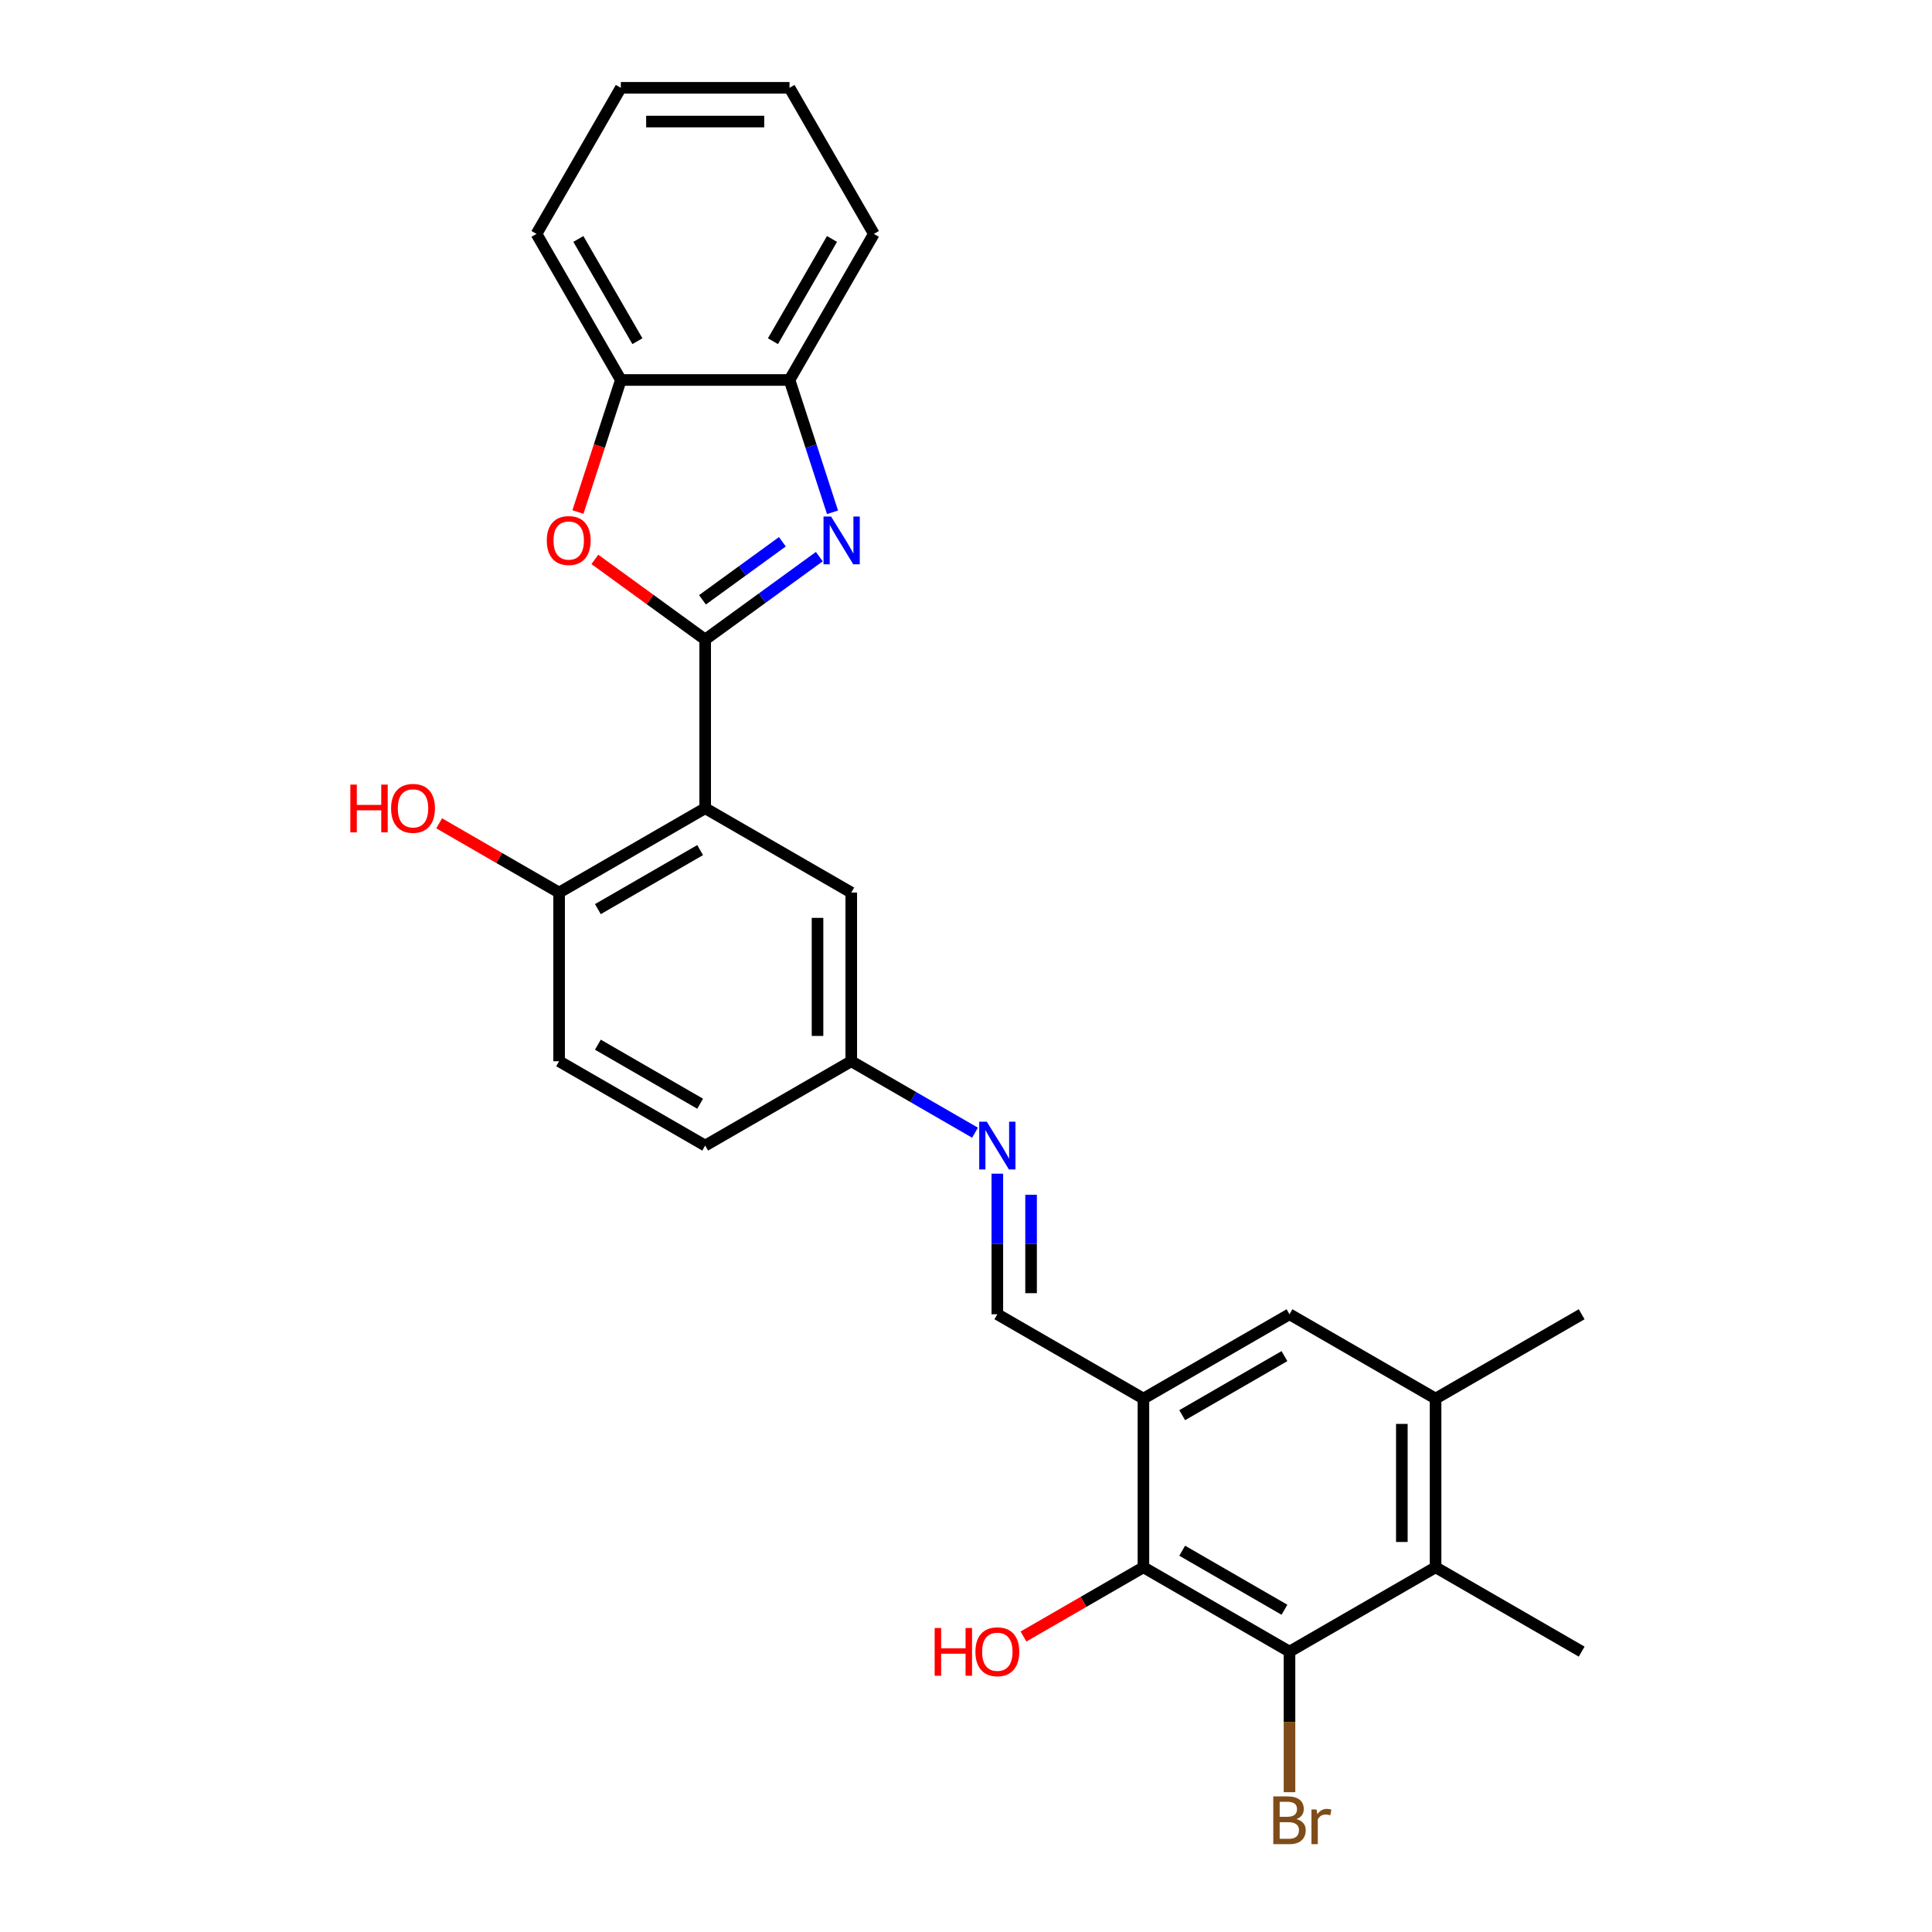 <?xml version='1.0' encoding='iso-8859-1'?>
<svg version='1.1' baseProfile='full'
              xmlns='http://www.w3.org/2000/svg'
                      xmlns:rdkit='http://www.rdkit.org/xml'
                      xmlns:xlink='http://www.w3.org/1999/xlink'
                  xml:space='preserve'
width='1000px' height='1000px' viewBox='0 0 1000 1000'>
<!-- END OF HEADER -->
<rect style='opacity:1.0;fill:#FFFFFF;stroke:none' width='1000' height='1000' x='0' y='0'> </rect>
<path class='bond-0' d='M 365,331.029 L 394.537,309.569' style='fill:none;fill-rule:evenodd;stroke:#000000;stroke-width:6px;stroke-linecap:butt;stroke-linejoin:miter;stroke-opacity:1' />
<path class='bond-0' d='M 394.537,309.569 L 424.074,288.109' style='fill:none;fill-rule:evenodd;stroke:#0000FF;stroke-width:6px;stroke-linecap:butt;stroke-linejoin:miter;stroke-opacity:1' />
<path class='bond-0' d='M 363.598,310.464 L 384.274,295.442' style='fill:none;fill-rule:evenodd;stroke:#000000;stroke-width:6px;stroke-linecap:butt;stroke-linejoin:miter;stroke-opacity:1' />
<path class='bond-0' d='M 384.274,295.442 L 404.95,280.42' style='fill:none;fill-rule:evenodd;stroke:#0000FF;stroke-width:6px;stroke-linecap:butt;stroke-linejoin:miter;stroke-opacity:1' />
<path class='bond-1' d='M 365,331.029 L 365,418.336' style='fill:none;fill-rule:evenodd;stroke:#000000;stroke-width:6px;stroke-linecap:butt;stroke-linejoin:miter;stroke-opacity:1' />
<path class='bond-2' d='M 365,331.029 L 336.45,310.286' style='fill:none;fill-rule:evenodd;stroke:#000000;stroke-width:6px;stroke-linecap:butt;stroke-linejoin:miter;stroke-opacity:1' />
<path class='bond-2' d='M 336.45,310.286 L 307.9,289.543' style='fill:none;fill-rule:evenodd;stroke:#FF0000;stroke-width:6px;stroke-linecap:butt;stroke-linejoin:miter;stroke-opacity:1' />
<path class='bond-7' d='M 430.908,265.165 L 419.781,230.92' style='fill:none;fill-rule:evenodd;stroke:#0000FF;stroke-width:6px;stroke-linecap:butt;stroke-linejoin:miter;stroke-opacity:1' />
<path class='bond-7' d='M 419.781,230.92 L 408.654,196.676' style='fill:none;fill-rule:evenodd;stroke:#000000;stroke-width:6px;stroke-linecap:butt;stroke-linejoin:miter;stroke-opacity:1' />
<path class='bond-13' d='M 365,418.336 L 289.39,461.99' style='fill:none;fill-rule:evenodd;stroke:#000000;stroke-width:6px;stroke-linecap:butt;stroke-linejoin:miter;stroke-opacity:1' />
<path class='bond-13' d='M 362.39,440.007 L 309.462,470.564' style='fill:none;fill-rule:evenodd;stroke:#000000;stroke-width:6px;stroke-linecap:butt;stroke-linejoin:miter;stroke-opacity:1' />
<path class='bond-14' d='M 365,418.336 L 440.611,461.99' style='fill:none;fill-rule:evenodd;stroke:#000000;stroke-width:6px;stroke-linecap:butt;stroke-linejoin:miter;stroke-opacity:1' />
<path class='bond-9' d='M 299.138,265.025 L 310.242,230.851' style='fill:none;fill-rule:evenodd;stroke:#FF0000;stroke-width:6px;stroke-linecap:butt;stroke-linejoin:miter;stroke-opacity:1' />
<path class='bond-9' d='M 310.242,230.851 L 321.347,196.676' style='fill:none;fill-rule:evenodd;stroke:#000000;stroke-width:6px;stroke-linecap:butt;stroke-linejoin:miter;stroke-opacity:1' />
<path class='bond-3' d='M 667.443,854.875 L 591.832,811.221' style='fill:none;fill-rule:evenodd;stroke:#000000;stroke-width:6px;stroke-linecap:butt;stroke-linejoin:miter;stroke-opacity:1' />
<path class='bond-3' d='M 664.832,833.205 L 611.905,802.647' style='fill:none;fill-rule:evenodd;stroke:#000000;stroke-width:6px;stroke-linecap:butt;stroke-linejoin:miter;stroke-opacity:1' />
<path class='bond-16' d='M 667.443,854.875 L 667.443,891.256' style='fill:none;fill-rule:evenodd;stroke:#000000;stroke-width:6px;stroke-linecap:butt;stroke-linejoin:miter;stroke-opacity:1' />
<path class='bond-16' d='M 667.443,891.256 L 667.443,927.637' style='fill:none;fill-rule:evenodd;stroke:#7F4C19;stroke-width:6px;stroke-linecap:butt;stroke-linejoin:miter;stroke-opacity:1' />
<path class='bond-30' d='M 667.443,854.875 L 743.054,811.221' style='fill:none;fill-rule:evenodd;stroke:#000000;stroke-width:6px;stroke-linecap:butt;stroke-linejoin:miter;stroke-opacity:1' />
<path class='bond-4' d='M 591.832,723.913 L 516.222,680.26' style='fill:none;fill-rule:evenodd;stroke:#000000;stroke-width:6px;stroke-linecap:butt;stroke-linejoin:miter;stroke-opacity:1' />
<path class='bond-5' d='M 591.832,723.913 L 591.832,811.221' style='fill:none;fill-rule:evenodd;stroke:#000000;stroke-width:6px;stroke-linecap:butt;stroke-linejoin:miter;stroke-opacity:1' />
<path class='bond-10' d='M 591.832,723.913 L 667.443,680.26' style='fill:none;fill-rule:evenodd;stroke:#000000;stroke-width:6px;stroke-linecap:butt;stroke-linejoin:miter;stroke-opacity:1' />
<path class='bond-10' d='M 611.905,732.487 L 664.832,701.93' style='fill:none;fill-rule:evenodd;stroke:#000000;stroke-width:6px;stroke-linecap:butt;stroke-linejoin:miter;stroke-opacity:1' />
<path class='bond-18' d='M 591.832,811.221 L 560.793,829.141' style='fill:none;fill-rule:evenodd;stroke:#000000;stroke-width:6px;stroke-linecap:butt;stroke-linejoin:miter;stroke-opacity:1' />
<path class='bond-18' d='M 560.793,829.141 L 529.754,847.062' style='fill:none;fill-rule:evenodd;stroke:#FF0000;stroke-width:6px;stroke-linecap:butt;stroke-linejoin:miter;stroke-opacity:1' />
<path class='bond-6' d='M 743.054,811.221 L 743.054,723.913' style='fill:none;fill-rule:evenodd;stroke:#000000;stroke-width:6px;stroke-linecap:butt;stroke-linejoin:miter;stroke-opacity:1' />
<path class='bond-6' d='M 725.592,798.125 L 725.592,737.01' style='fill:none;fill-rule:evenodd;stroke:#000000;stroke-width:6px;stroke-linecap:butt;stroke-linejoin:miter;stroke-opacity:1' />
<path class='bond-21' d='M 743.054,811.221 L 818.665,854.875' style='fill:none;fill-rule:evenodd;stroke:#000000;stroke-width:6px;stroke-linecap:butt;stroke-linejoin:miter;stroke-opacity:1' />
<path class='bond-23' d='M 408.654,196.676 L 452.308,121.065' style='fill:none;fill-rule:evenodd;stroke:#000000;stroke-width:6px;stroke-linecap:butt;stroke-linejoin:miter;stroke-opacity:1' />
<path class='bond-23' d='M 400.08,176.604 L 430.638,123.676' style='fill:none;fill-rule:evenodd;stroke:#000000;stroke-width:6px;stroke-linecap:butt;stroke-linejoin:miter;stroke-opacity:1' />
<path class='bond-27' d='M 408.654,196.676 L 321.347,196.676' style='fill:none;fill-rule:evenodd;stroke:#000000;stroke-width:6px;stroke-linecap:butt;stroke-linejoin:miter;stroke-opacity:1' />
<path class='bond-8' d='M 743.054,723.913 L 667.443,680.26' style='fill:none;fill-rule:evenodd;stroke:#000000;stroke-width:6px;stroke-linecap:butt;stroke-linejoin:miter;stroke-opacity:1' />
<path class='bond-22' d='M 743.054,723.913 L 818.665,680.26' style='fill:none;fill-rule:evenodd;stroke:#000000;stroke-width:6px;stroke-linecap:butt;stroke-linejoin:miter;stroke-opacity:1' />
<path class='bond-24' d='M 321.347,196.676 L 277.693,121.065' style='fill:none;fill-rule:evenodd;stroke:#000000;stroke-width:6px;stroke-linecap:butt;stroke-linejoin:miter;stroke-opacity:1' />
<path class='bond-24' d='M 329.921,176.604 L 299.363,123.676' style='fill:none;fill-rule:evenodd;stroke:#000000;stroke-width:6px;stroke-linecap:butt;stroke-linejoin:miter;stroke-opacity:1' />
<path class='bond-11' d='M 516.222,680.26 L 516.222,643.878' style='fill:none;fill-rule:evenodd;stroke:#000000;stroke-width:6px;stroke-linecap:butt;stroke-linejoin:miter;stroke-opacity:1' />
<path class='bond-11' d='M 516.222,643.878 L 516.222,607.497' style='fill:none;fill-rule:evenodd;stroke:#0000FF;stroke-width:6px;stroke-linecap:butt;stroke-linejoin:miter;stroke-opacity:1' />
<path class='bond-11' d='M 533.683,669.345 L 533.683,643.878' style='fill:none;fill-rule:evenodd;stroke:#000000;stroke-width:6px;stroke-linecap:butt;stroke-linejoin:miter;stroke-opacity:1' />
<path class='bond-11' d='M 533.683,643.878 L 533.683,618.412' style='fill:none;fill-rule:evenodd;stroke:#0000FF;stroke-width:6px;stroke-linecap:butt;stroke-linejoin:miter;stroke-opacity:1' />
<path class='bond-12' d='M 504.662,586.278 L 472.637,567.788' style='fill:none;fill-rule:evenodd;stroke:#0000FF;stroke-width:6px;stroke-linecap:butt;stroke-linejoin:miter;stroke-opacity:1' />
<path class='bond-12' d='M 472.637,567.788 L 440.611,549.298' style='fill:none;fill-rule:evenodd;stroke:#000000;stroke-width:6px;stroke-linecap:butt;stroke-linejoin:miter;stroke-opacity:1' />
<path class='bond-17' d='M 289.39,461.99 L 289.39,549.298' style='fill:none;fill-rule:evenodd;stroke:#000000;stroke-width:6px;stroke-linecap:butt;stroke-linejoin:miter;stroke-opacity:1' />
<path class='bond-20' d='M 289.39,461.99 L 258.351,444.07' style='fill:none;fill-rule:evenodd;stroke:#000000;stroke-width:6px;stroke-linecap:butt;stroke-linejoin:miter;stroke-opacity:1' />
<path class='bond-20' d='M 258.351,444.07 L 227.312,426.15' style='fill:none;fill-rule:evenodd;stroke:#FF0000;stroke-width:6px;stroke-linecap:butt;stroke-linejoin:miter;stroke-opacity:1' />
<path class='bond-15' d='M 440.611,461.99 L 440.611,549.298' style='fill:none;fill-rule:evenodd;stroke:#000000;stroke-width:6px;stroke-linecap:butt;stroke-linejoin:miter;stroke-opacity:1' />
<path class='bond-15' d='M 423.15,475.086 L 423.15,536.202' style='fill:none;fill-rule:evenodd;stroke:#000000;stroke-width:6px;stroke-linecap:butt;stroke-linejoin:miter;stroke-opacity:1' />
<path class='bond-19' d='M 440.611,549.298 L 365,592.952' style='fill:none;fill-rule:evenodd;stroke:#000000;stroke-width:6px;stroke-linecap:butt;stroke-linejoin:miter;stroke-opacity:1' />
<path class='bond-29' d='M 289.39,549.298 L 365,592.952' style='fill:none;fill-rule:evenodd;stroke:#000000;stroke-width:6px;stroke-linecap:butt;stroke-linejoin:miter;stroke-opacity:1' />
<path class='bond-29' d='M 309.462,540.724 L 362.39,571.282' style='fill:none;fill-rule:evenodd;stroke:#000000;stroke-width:6px;stroke-linecap:butt;stroke-linejoin:miter;stroke-opacity:1' />
<path class='bond-25' d='M 452.308,121.065 L 408.654,45.455' style='fill:none;fill-rule:evenodd;stroke:#000000;stroke-width:6px;stroke-linecap:butt;stroke-linejoin:miter;stroke-opacity:1' />
<path class='bond-26' d='M 277.693,121.065 L 321.347,45.455' style='fill:none;fill-rule:evenodd;stroke:#000000;stroke-width:6px;stroke-linecap:butt;stroke-linejoin:miter;stroke-opacity:1' />
<path class='bond-28' d='M 408.654,45.455 L 321.347,45.455' style='fill:none;fill-rule:evenodd;stroke:#000000;stroke-width:6px;stroke-linecap:butt;stroke-linejoin:miter;stroke-opacity:1' />
<path class='bond-28' d='M 395.558,62.916 L 334.443,62.916' style='fill:none;fill-rule:evenodd;stroke:#000000;stroke-width:6px;stroke-linecap:butt;stroke-linejoin:miter;stroke-opacity:1' />
<path  class='atom-1' d='M 430.168 267.348
L 438.27 280.444
Q 439.074 281.736, 440.366 284.076
Q 441.658 286.416, 441.728 286.555
L 441.728 267.348
L 445.011 267.348
L 445.011 292.073
L 441.623 292.073
L 432.927 277.755
Q 431.914 276.079, 430.832 274.158
Q 429.784 272.237, 429.47 271.643
L 429.47 292.073
L 426.257 292.073
L 426.257 267.348
L 430.168 267.348
' fill='#0000FF'/>
<path  class='atom-3' d='M 283.017 279.78
Q 283.017 273.843, 285.95 270.526
Q 288.884 267.208, 294.367 267.208
Q 299.85 267.208, 302.783 270.526
Q 305.717 273.843, 305.717 279.78
Q 305.717 285.787, 302.748 289.21
Q 299.78 292.597, 294.367 292.597
Q 288.919 292.597, 285.95 289.21
Q 283.017 285.822, 283.017 279.78
M 294.367 289.803
Q 298.139 289.803, 300.164 287.289
Q 302.225 284.739, 302.225 279.78
Q 302.225 274.926, 300.164 272.481
Q 298.139 270.002, 294.367 270.002
Q 290.595 270.002, 288.535 272.447
Q 286.509 274.891, 286.509 279.78
Q 286.509 284.774, 288.535 287.289
Q 290.595 289.803, 294.367 289.803
' fill='#FF0000'/>
<path  class='atom-13' d='M 510.756 580.589
L 518.858 593.685
Q 519.662 594.977, 520.954 597.317
Q 522.246 599.657, 522.316 599.797
L 522.316 580.589
L 525.599 580.589
L 525.599 605.315
L 522.211 605.315
L 513.515 590.996
Q 512.502 589.32, 511.42 587.399
Q 510.372 585.478, 510.058 584.885
L 510.058 605.315
L 506.845 605.315
L 506.845 580.589
L 510.756 580.589
' fill='#0000FF'/>
<path  class='atom-17' d='M 671.058 941.554
Q 673.432 942.218, 674.62 943.684
Q 675.842 945.116, 675.842 947.247
Q 675.842 950.669, 673.642 952.625
Q 671.477 954.545, 667.356 954.545
L 659.044 954.545
L 659.044 929.82
L 666.343 929.82
Q 670.569 929.82, 672.699 931.531
Q 674.829 933.242, 674.829 936.385
Q 674.829 940.122, 671.058 941.554
M 662.362 932.614
L 662.362 940.367
L 666.343 940.367
Q 668.788 940.367, 670.045 939.389
Q 671.337 938.376, 671.337 936.385
Q 671.337 932.614, 666.343 932.614
L 662.362 932.614
M 667.356 951.752
Q 669.766 951.752, 671.058 950.599
Q 672.35 949.447, 672.35 947.247
Q 672.35 945.221, 670.918 944.208
Q 669.521 943.161, 666.832 943.161
L 662.362 943.161
L 662.362 951.752
L 667.356 951.752
' fill='#7F4C19'/>
<path  class='atom-17' d='M 681.465 936.595
L 681.849 939.075
Q 683.735 936.281, 686.808 936.281
Q 687.786 936.281, 689.113 936.63
L 688.589 939.563
Q 687.087 939.214, 686.249 939.214
Q 684.782 939.214, 683.805 939.808
Q 682.862 940.367, 682.093 941.729
L 682.093 954.545
L 678.811 954.545
L 678.811 936.595
L 681.465 936.595
' fill='#7F4C19'/>
<path  class='atom-19' d='M 483.778 842.652
L 487.131 842.652
L 487.131 853.164
L 499.773 853.164
L 499.773 842.652
L 503.126 842.652
L 503.126 867.377
L 499.773 867.377
L 499.773 855.958
L 487.131 855.958
L 487.131 867.377
L 483.778 867.377
L 483.778 842.652
' fill='#FF0000'/>
<path  class='atom-19' d='M 504.872 854.945
Q 504.872 849.008, 507.805 845.69
Q 510.739 842.373, 516.222 842.373
Q 521.705 842.373, 524.638 845.69
Q 527.572 849.008, 527.572 854.945
Q 527.572 860.952, 524.603 864.374
Q 521.635 867.762, 516.222 867.762
Q 510.774 867.762, 507.805 864.374
Q 504.872 860.987, 504.872 854.945
M 516.222 864.968
Q 519.993 864.968, 522.019 862.453
Q 524.079 859.904, 524.079 854.945
Q 524.079 850.091, 522.019 847.646
Q 519.993 845.166, 516.222 845.166
Q 512.45 845.166, 510.39 847.611
Q 508.364 850.056, 508.364 854.945
Q 508.364 859.939, 510.39 862.453
Q 512.45 864.968, 516.222 864.968
' fill='#FF0000'/>
<path  class='atom-21' d='M 181.335 406.113
L 184.688 406.113
L 184.688 416.625
L 197.33 416.625
L 197.33 406.113
L 200.683 406.113
L 200.683 430.839
L 197.33 430.839
L 197.33 419.419
L 184.688 419.419
L 184.688 430.839
L 181.335 430.839
L 181.335 406.113
' fill='#FF0000'/>
<path  class='atom-21' d='M 202.429 418.406
Q 202.429 412.469, 205.363 409.152
Q 208.296 405.834, 213.779 405.834
Q 219.262 405.834, 222.195 409.152
Q 225.129 412.469, 225.129 418.406
Q 225.129 424.413, 222.161 427.835
Q 219.192 431.223, 213.779 431.223
Q 208.331 431.223, 205.363 427.835
Q 202.429 424.448, 202.429 418.406
M 213.779 428.429
Q 217.551 428.429, 219.576 425.915
Q 221.637 423.365, 221.637 418.406
Q 221.637 413.552, 219.576 411.107
Q 217.551 408.628, 213.779 408.628
Q 210.007 408.628, 207.947 411.072
Q 205.921 413.517, 205.921 418.406
Q 205.921 423.4, 207.947 425.915
Q 210.007 428.429, 213.779 428.429
' fill='#FF0000'/>
</svg>
